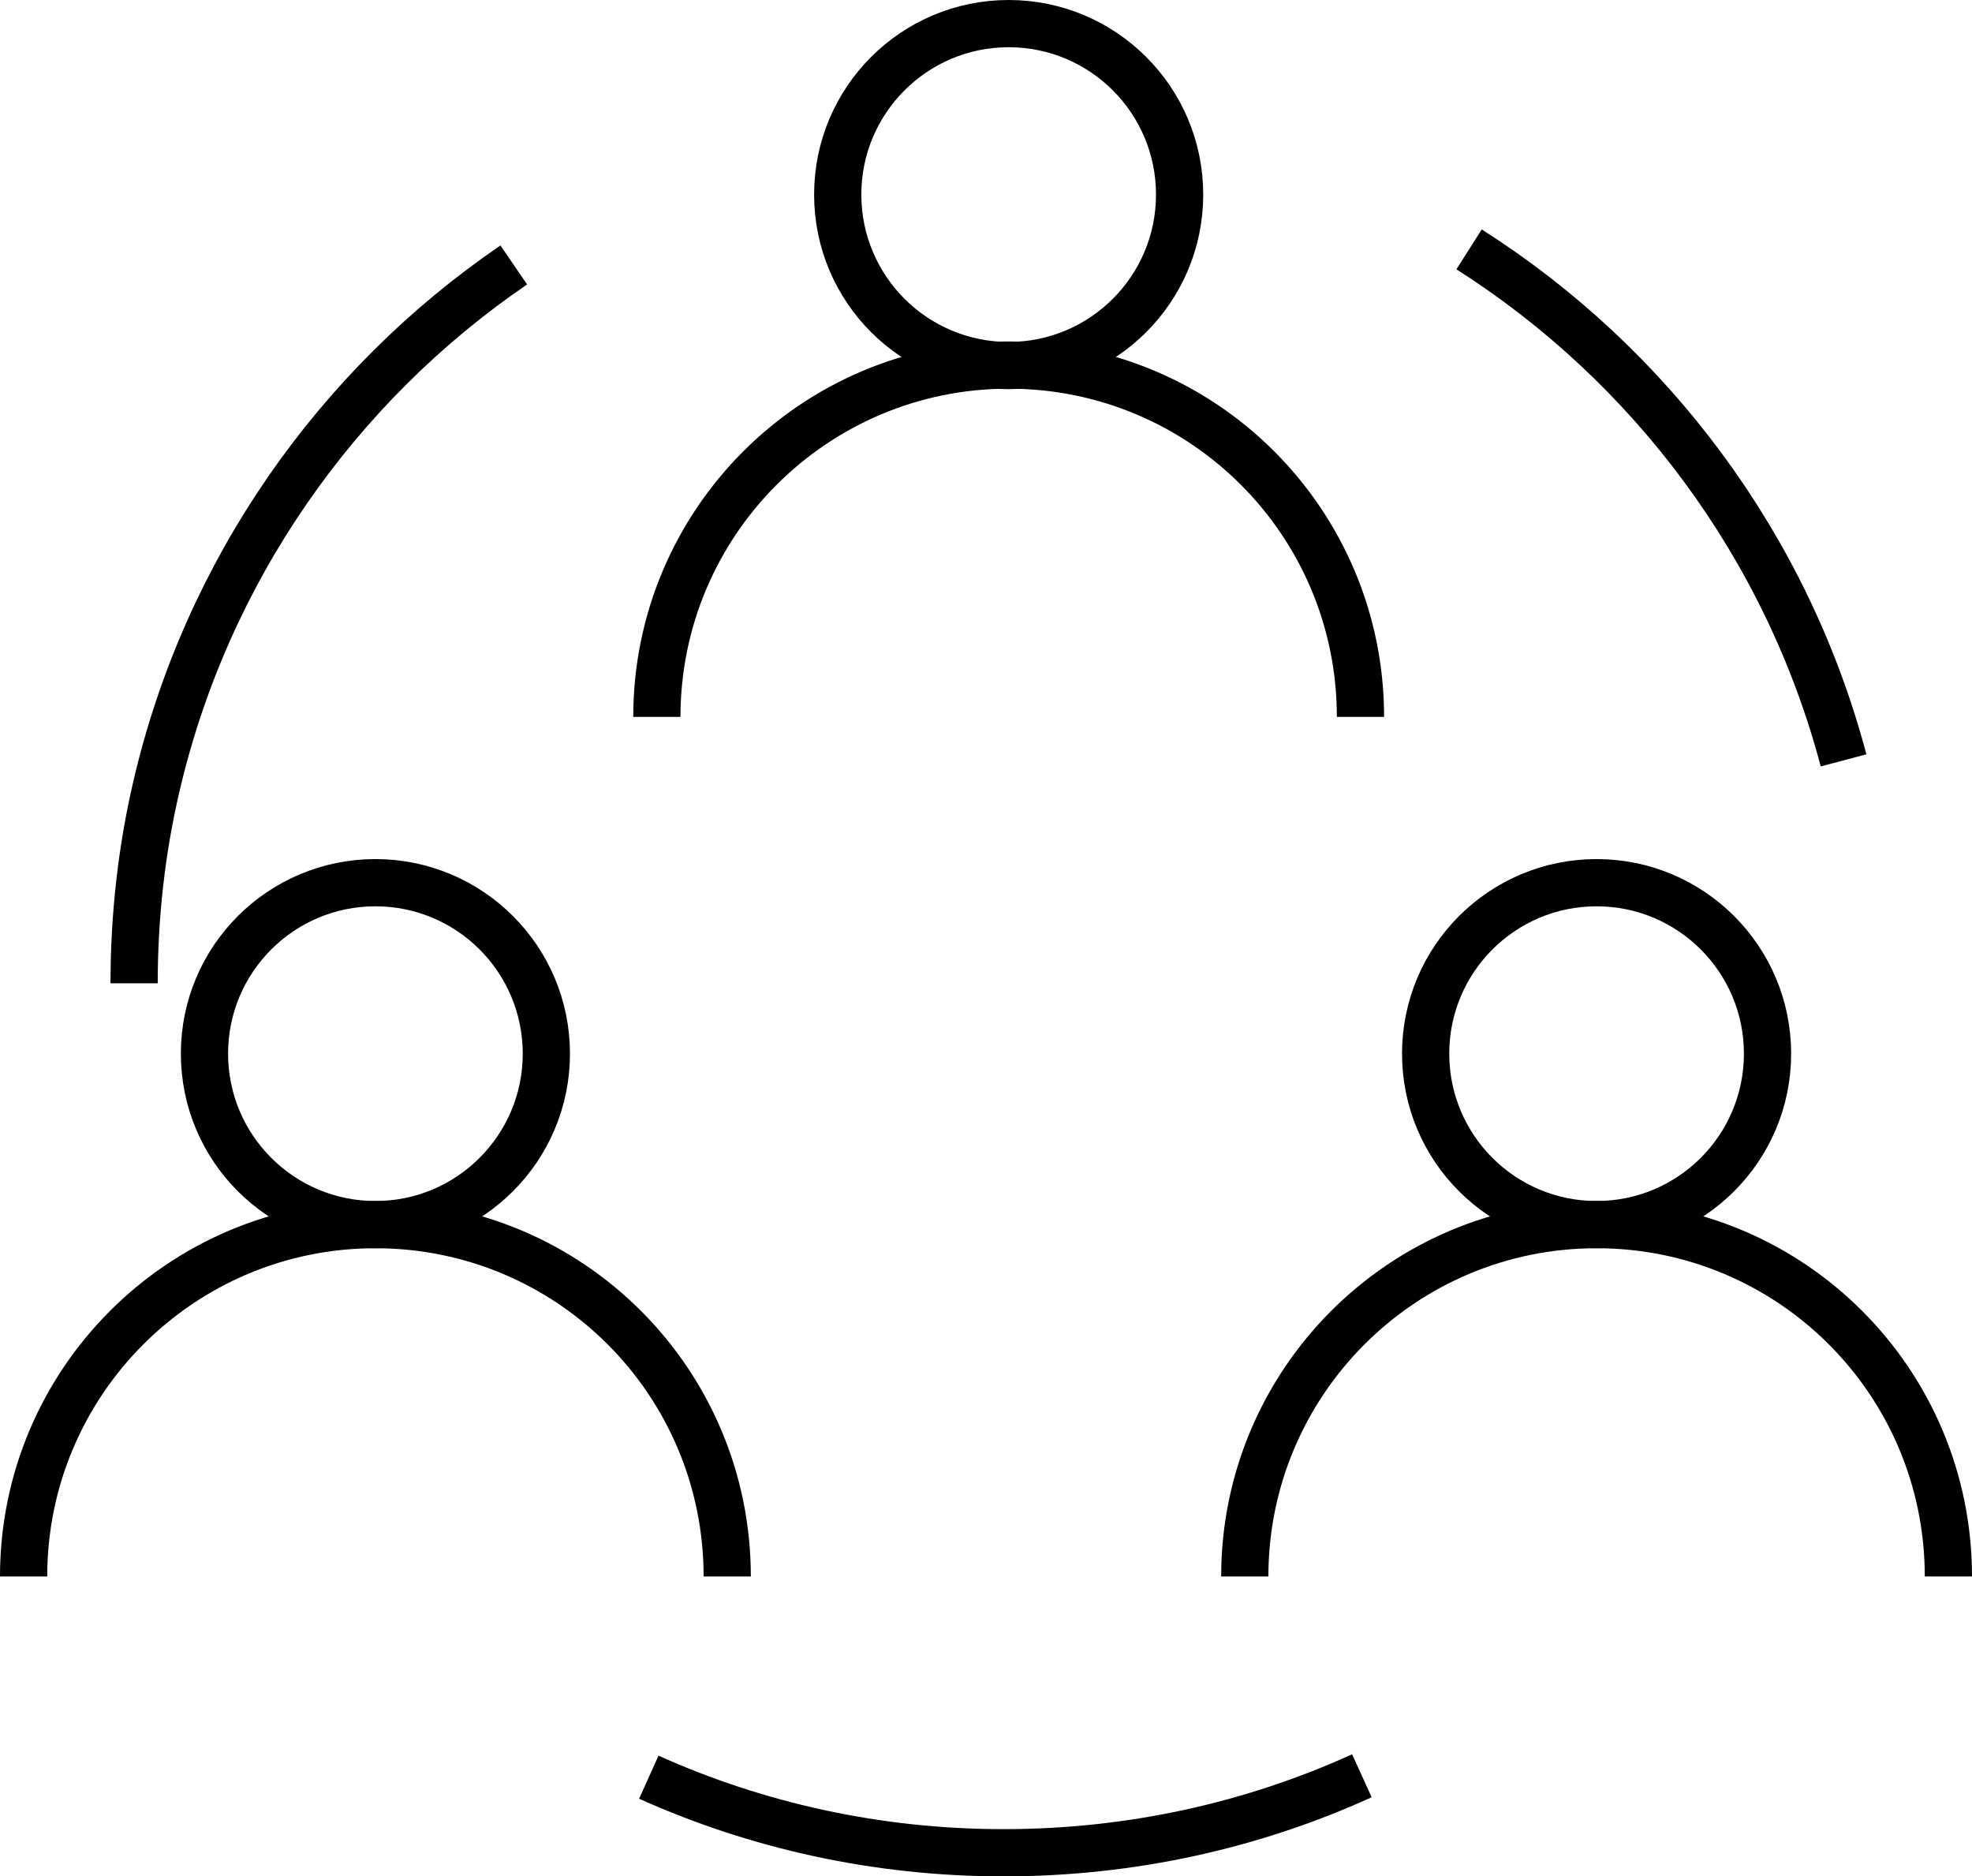 <?xml version="1.0" encoding="UTF-8"?>
<!-- Generator: Adobe Illustrator 25.2.0, SVG Export Plug-In . SVG Version: 6.00 Build 0)  -->
<svg xmlns="http://www.w3.org/2000/svg" xmlns:xlink="http://www.w3.org/1999/xlink" version="1.1" id="Layer_1" x="0px" y="0px" viewBox="0 0 41.76 39.73" style="enable-background:new 0 0 41.76 39.73;" xml:space="preserve">
<style type="text/css">
	.st0{fill:none;stroke:#000000;stroke-miterlimit:10;}
</style>
<g>
	<circle class="st0" cx="7.95" cy="22.31" r="3.62"></circle>
	<path class="st0" d="M0.5,33.38c0-4.11,3.33-7.45,7.45-7.45s7.45,3.33,7.45,7.45"></path>
	<circle class="st0" cx="21.36" cy="4.12" r="3.62"></circle>
	<path class="st0" d="M13.91,15.18c0-4.11,3.33-7.45,7.45-7.45s7.45,3.33,7.45,7.45"></path>
	<circle class="st0" cx="33.81" cy="22.31" r="3.62"></circle>
	<path class="st0" d="M26.36,33.38c0-4.11,3.33-7.45,7.45-7.45s7.45,3.33,7.45,7.45"></path>
	<path class="st0" d="M28.84,37.6c-2.31,1.05-4.88,1.63-7.59,1.63c-2.67,0-5.22-0.57-7.51-1.6"></path>
	<path class="st0" d="M31.11,5.28c3.85,2.45,6.73,6.29,7.93,10.82"></path>
	<path class="st0" d="M2.84,20.82c0-1.43,0.16-2.83,0.47-4.16c1.06-4.57,3.82-8.49,7.57-11.05"></path>
</g>
</svg>
